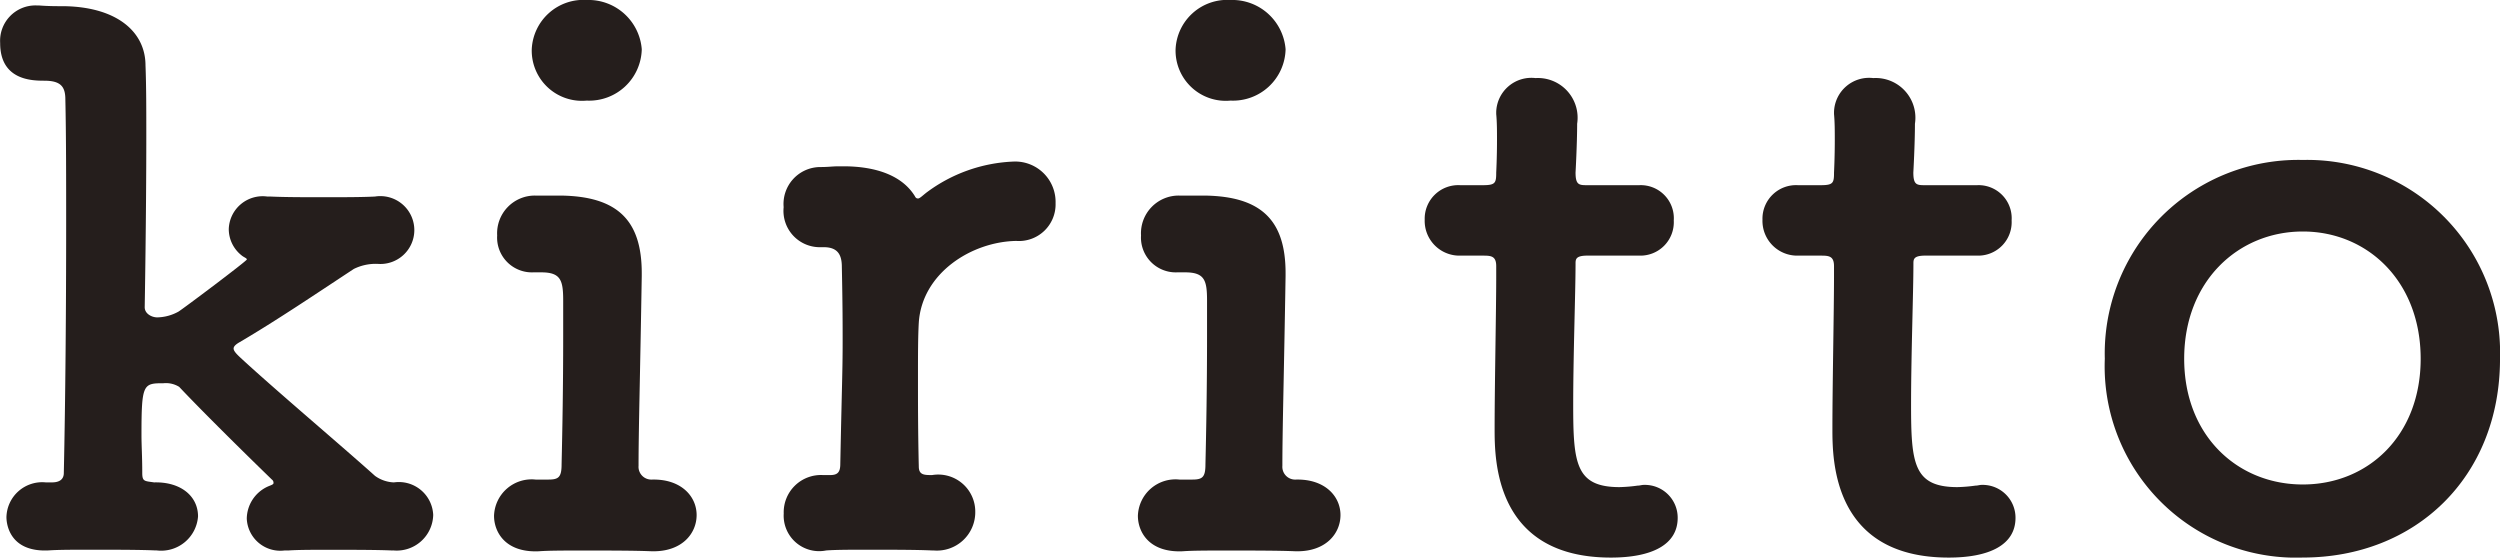 <svg xmlns="http://www.w3.org/2000/svg" width="156.436" height="34.891" viewBox="0 0 156.436 34.891">
  <g id="sec-products_kiritto" transform="translate(303.821 -4597.452)">
    <g id="グループ_1024" data-name="グループ 1024" transform="translate(-303.821 4597.452)">
      <g id="グループ_1023" data-name="グループ 1023" transform="translate(0 0)">
        <g id="グループ_1020" data-name="グループ 1020">
          <path id="パス_5216" data-name="パス 5216" d="M868.634-449.922c-.984-.043-2.508-.043-3.935-.043-1.032,0-1.965,0-2.556.043H861.9a2.1,2.1,0,0,1-2.359-1.992,2.237,2.237,0,0,1,1.278-1.992c.2-.093.393-.137.393-.227a.239.239,0,0,0-.1-.227c-1.917-1.858-4.522-4.44-5.8-5.8a1.57,1.57,0,0,0-.984-.227c-1.278,0-1.376.047-1.376,3.261,0,.634.049,1.359.049,2.355,0,.544.148.5.738.588,1.671-.043,2.752.861,2.752,2.128a2.314,2.314,0,0,1-2.6,2.128h-.1c-.984-.043-2.556-.043-4.032-.043-1.032,0-2.016,0-2.6.043-2.657.137-2.657-1.945-2.657-2.081a2.239,2.239,0,0,1,2.459-2.175h.393c.393,0,.738-.137.738-.588.1-4.575.147-10.326.147-15.535,0-2.852,0-5.571-.05-7.835,0-.814-.294-1.177-1.326-1.177-.787,0-2.754-.043-2.754-2.355a2.212,2.212,0,0,1,2.262-2.355h.148c.588.047,1.08.047,1.572.047,3.293.043,5.113,1.584,5.113,3.712.05,1.267.05,2.808.05,4.483,0,4.983-.1,10.644-.1,10.644,0,.406.441.634.785.634a2.845,2.845,0,0,0,1.328-.361c.3-.183,4.278-3.171,4.278-3.262s-.2-.137-.345-.27a2.1,2.1,0,0,1-.786-1.631,2.123,2.123,0,0,1,2.409-2.038h.2c.935.043,2.163.043,3.343.043s2.361,0,3.2-.043a2.127,2.127,0,0,1,2.459,2.128,2.122,2.122,0,0,1-2.31,2.084h-.049a3.08,3.08,0,0,0-1.426.318c-2.409,1.584-4.818,3.214-7.129,4.573-.246.137-.394.27-.394.406,0,.18.246.408.542.68,2.115,1.948,6.293,5.481,8.308,7.292a2.154,2.154,0,0,0,1.181.407,2.152,2.152,0,0,1,2.459,2.038,2.286,2.286,0,0,1-2.508,2.218Z" transform="translate(-844.099 484.368)" fill="#251e1c"/>
          <path id="パス_5217" data-name="パス 5217" d="M874.876-472.057c3.589.047,5.065,1.586,5.065,4.851v.18c-.1,6.257-.2,9.611-.2,11.878a.8.8,0,0,0,.834.862c1.82-.047,2.8,1.042,2.8,2.22,0,1.134-.885,2.267-2.7,2.267h-.1c-1.032-.047-2.754-.047-4.277-.047-1.179,0-2.211,0-2.8.047-2.114.09-2.8-1.225-2.8-2.22a2.355,2.355,0,0,1,2.606-2.267h.787c.639,0,.834-.137.834-.952.049-2.087.1-4.851.1-7.979v-2.267c0-1.269-.147-1.769-1.376-1.769h-.491a2.178,2.178,0,0,1-2.264-2.31,2.361,2.361,0,0,1,2.411-2.494Zm-1.818-9.157a3.237,3.237,0,0,1,3.442-3.082,3.347,3.347,0,0,1,3.442,3.082A3.292,3.292,0,0,1,876.5-478,3.143,3.143,0,0,1,873.058-481.213Z" transform="translate(-839.784 484.295)" fill="#251e1c"/>
          <path id="パス_5218" data-name="パス 5218" d="M895.791-449.684h-.1c-.983-.047-2.557-.047-4.033-.047-1.031,0-2.015,0-2.6.047a2.22,2.22,0,0,1-2.654-2.31,2.332,2.332,0,0,1,2.458-2.408h.443c.441,0,.639-.148.639-.689.1-5.015.147-5.8.147-7.669,0-.984,0-2.262-.05-4.67,0-.739-.245-1.231-1.13-1.231h-.3a2.274,2.274,0,0,1-2.212-2.506,2.31,2.31,0,0,1,2.261-2.509c.59,0,.737-.047,1.229-.047h.246c2.064,0,3.688.59,4.475,1.868.048.1.1.146.2.146s.246-.146.492-.344a9.719,9.719,0,0,1,5.507-1.967,2.528,2.528,0,0,1,2.606,2.607,2.294,2.294,0,0,1-2.459,2.36c-2.8.048-5.9,2.014-6.1,5.113-.051.884-.051,2.018-.051,3.539,0,1.476,0,3.247.051,5.459,0,.54.344.54.834.54a2.317,2.317,0,0,1,2.7,2.31A2.4,2.4,0,0,1,895.791-449.684Z" transform="translate(-837.363 484.129)" fill="#251e1c"/>
          <path id="パス_5219" data-name="パス 5219" d="M909.539-472.057c3.589.047,5.065,1.586,5.065,4.851v.18c-.1,6.257-.2,9.611-.2,11.878a.8.8,0,0,0,.836.862c1.82-.047,2.8,1.042,2.8,2.22,0,1.134-.885,2.267-2.7,2.267h-.1c-1.032-.047-2.754-.047-4.277-.047-1.181,0-2.211,0-2.8.047-2.114.09-2.8-1.225-2.8-2.22a2.355,2.355,0,0,1,2.606-2.267h.787c.639,0,.834-.137.834-.952.049-2.087.1-4.851.1-7.979v-2.267c0-1.269-.147-1.769-1.376-1.769h-.491a2.178,2.178,0,0,1-2.264-2.31,2.361,2.361,0,0,1,2.411-2.494Zm-1.818-9.157a3.236,3.236,0,0,1,3.442-3.082,3.347,3.347,0,0,1,3.442,3.082A3.292,3.292,0,0,1,911.162-478,3.143,3.143,0,0,1,907.721-481.213Z" transform="translate(-834.16 484.295)" fill="#251e1c"/>
          <path id="パス_5220" data-name="パス 5220" d="M931.125-468.182c-.738,0-.738.236-.738.515,0,1.734-.147,5.721-.147,8.815,0,3.657.147,5.156,2.9,5.156a9.763,9.763,0,0,0,1.131-.094c.147,0,.245-.045.393-.045a2.053,2.053,0,0,1,2.114,2.062c0,1.688-1.623,2.486-4.179,2.486-7.276,0-7.276-6.143-7.276-8.065,0-2.718.1-7.408.1-9.472v-.7c0-.611-.3-.657-.787-.657h-1.475a2.175,2.175,0,0,1-2.213-2.25,2.1,2.1,0,0,1,2.213-2.158h1.425c.786,0,.837-.138.837-.794,0,0,.049-.938.049-2.016,0-.564,0-1.126-.049-1.643v-.139a2.2,2.2,0,0,1,2.458-2.11,2.485,2.485,0,0,1,2.606,2.86c0,1.267-.1,3.048-.1,3.048,0,.75.2.794.688.794h3.295a2.07,2.07,0,0,1,2.163,2.207,2.091,2.091,0,0,1-2.163,2.2Z" transform="translate(-831.798 484.177)" fill="#251e1c"/>
          <path id="パス_5221" data-name="パス 5221" d="M949.35-468.182c-.738,0-.738.236-.738.515,0,1.734-.147,5.721-.147,8.815,0,3.657.147,5.156,2.9,5.156a9.759,9.759,0,0,0,1.132-.094c.146,0,.245-.045.392-.045A2.054,2.054,0,0,1,955-451.773c0,1.688-1.623,2.486-4.18,2.486-7.277,0-7.277-6.143-7.277-8.065,0-2.718.1-7.408.1-9.472v-.7c0-.611-.3-.657-.787-.657h-1.476a2.175,2.175,0,0,1-2.213-2.25,2.1,2.1,0,0,1,2.213-2.158h1.427c.786,0,.837-.138.837-.794,0,0,.048-.938.048-2.016,0-.564,0-1.126-.048-1.643v-.139a2.195,2.195,0,0,1,2.456-2.11,2.485,2.485,0,0,1,2.607,2.86c0,1.267-.1,3.048-.1,3.048,0,.75.2.794.687.794h3.3a2.071,2.071,0,0,1,2.163,2.207,2.092,2.092,0,0,1-2.163,2.2Z" transform="translate(-828.881 484.177)" fill="#251e1c"/>
          <path id="パス_5222" data-name="パス 5222" d="M958.286-461.66A12.11,12.11,0,0,1,970.675-474.1a12.069,12.069,0,0,1,12.341,12.438c0,7.426-5.308,12.441-12.341,12.441A11.968,11.968,0,0,1,958.286-461.66Zm19.765,0c0-4.867-3.344-7.963-7.376-7.963s-7.422,3.1-7.422,7.963c0,4.819,3.341,7.867,7.422,7.867S978.051-456.841,978.051-461.66Z" transform="translate(-826.579 484.109)" fill="#251e1c"/>
        </g>
      </g>
    </g>
  </g>
</svg>
